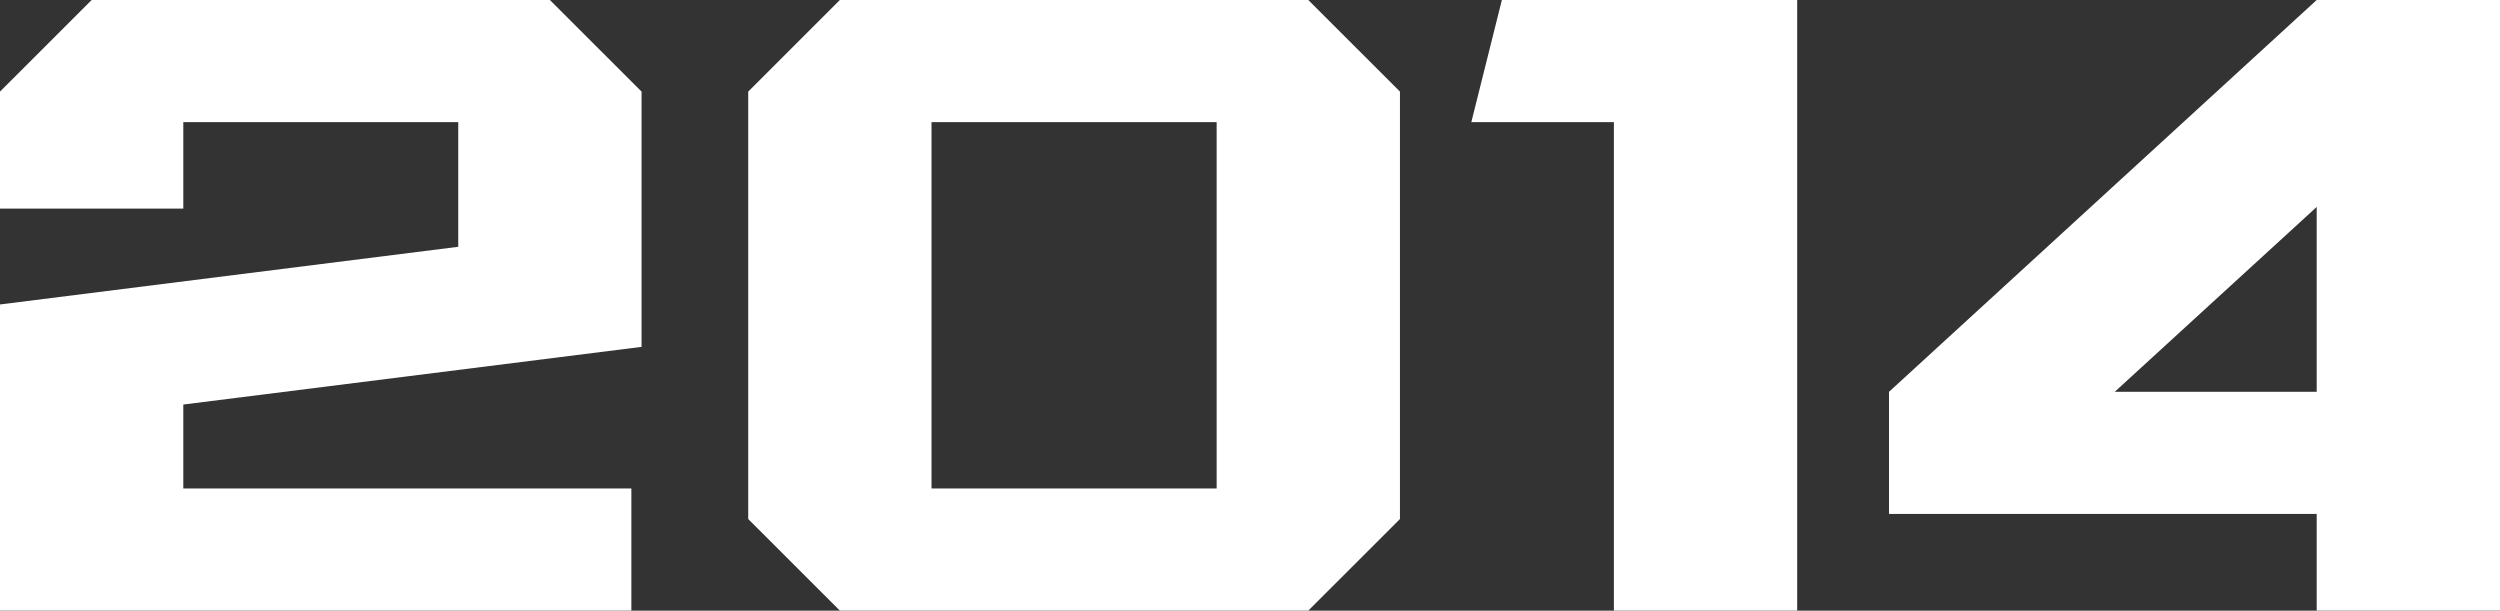 <svg width="872" height="213" viewBox="0 0 872 213" fill="none" xmlns="http://www.w3.org/2000/svg">
<rect x="0" y="0" width="872" height="213" fill="#333333" stroke="none"/>
<path d="M223.773 120.987L63.935 141.102V170.387H220.221V212.984H0V106.196L159.837 86.081V42.597H63.935V72.769H0V31.948L31.968 0H191.805L223.773 31.948V120.987Z" fill="white"/>
<path d="M456.335 0L488.302 31.948V181.036L456.335 212.984H292.945L260.978 181.036V31.948L292.945 0H456.335ZM424.367 170.387V42.597H324.913V170.387H424.367Z" fill="white"/>
<path d="M513.198 42.597L523.854 0H626.86V212.984H562.925V42.597H513.198Z" fill="white"/>
<path d="M808.065 0H872V212.984H808.065V179.262H658.883V136.665L808.065 0ZM737.618 136.665H808.065V72.178L737.618 136.665Z" fill="white"/>
</svg>
